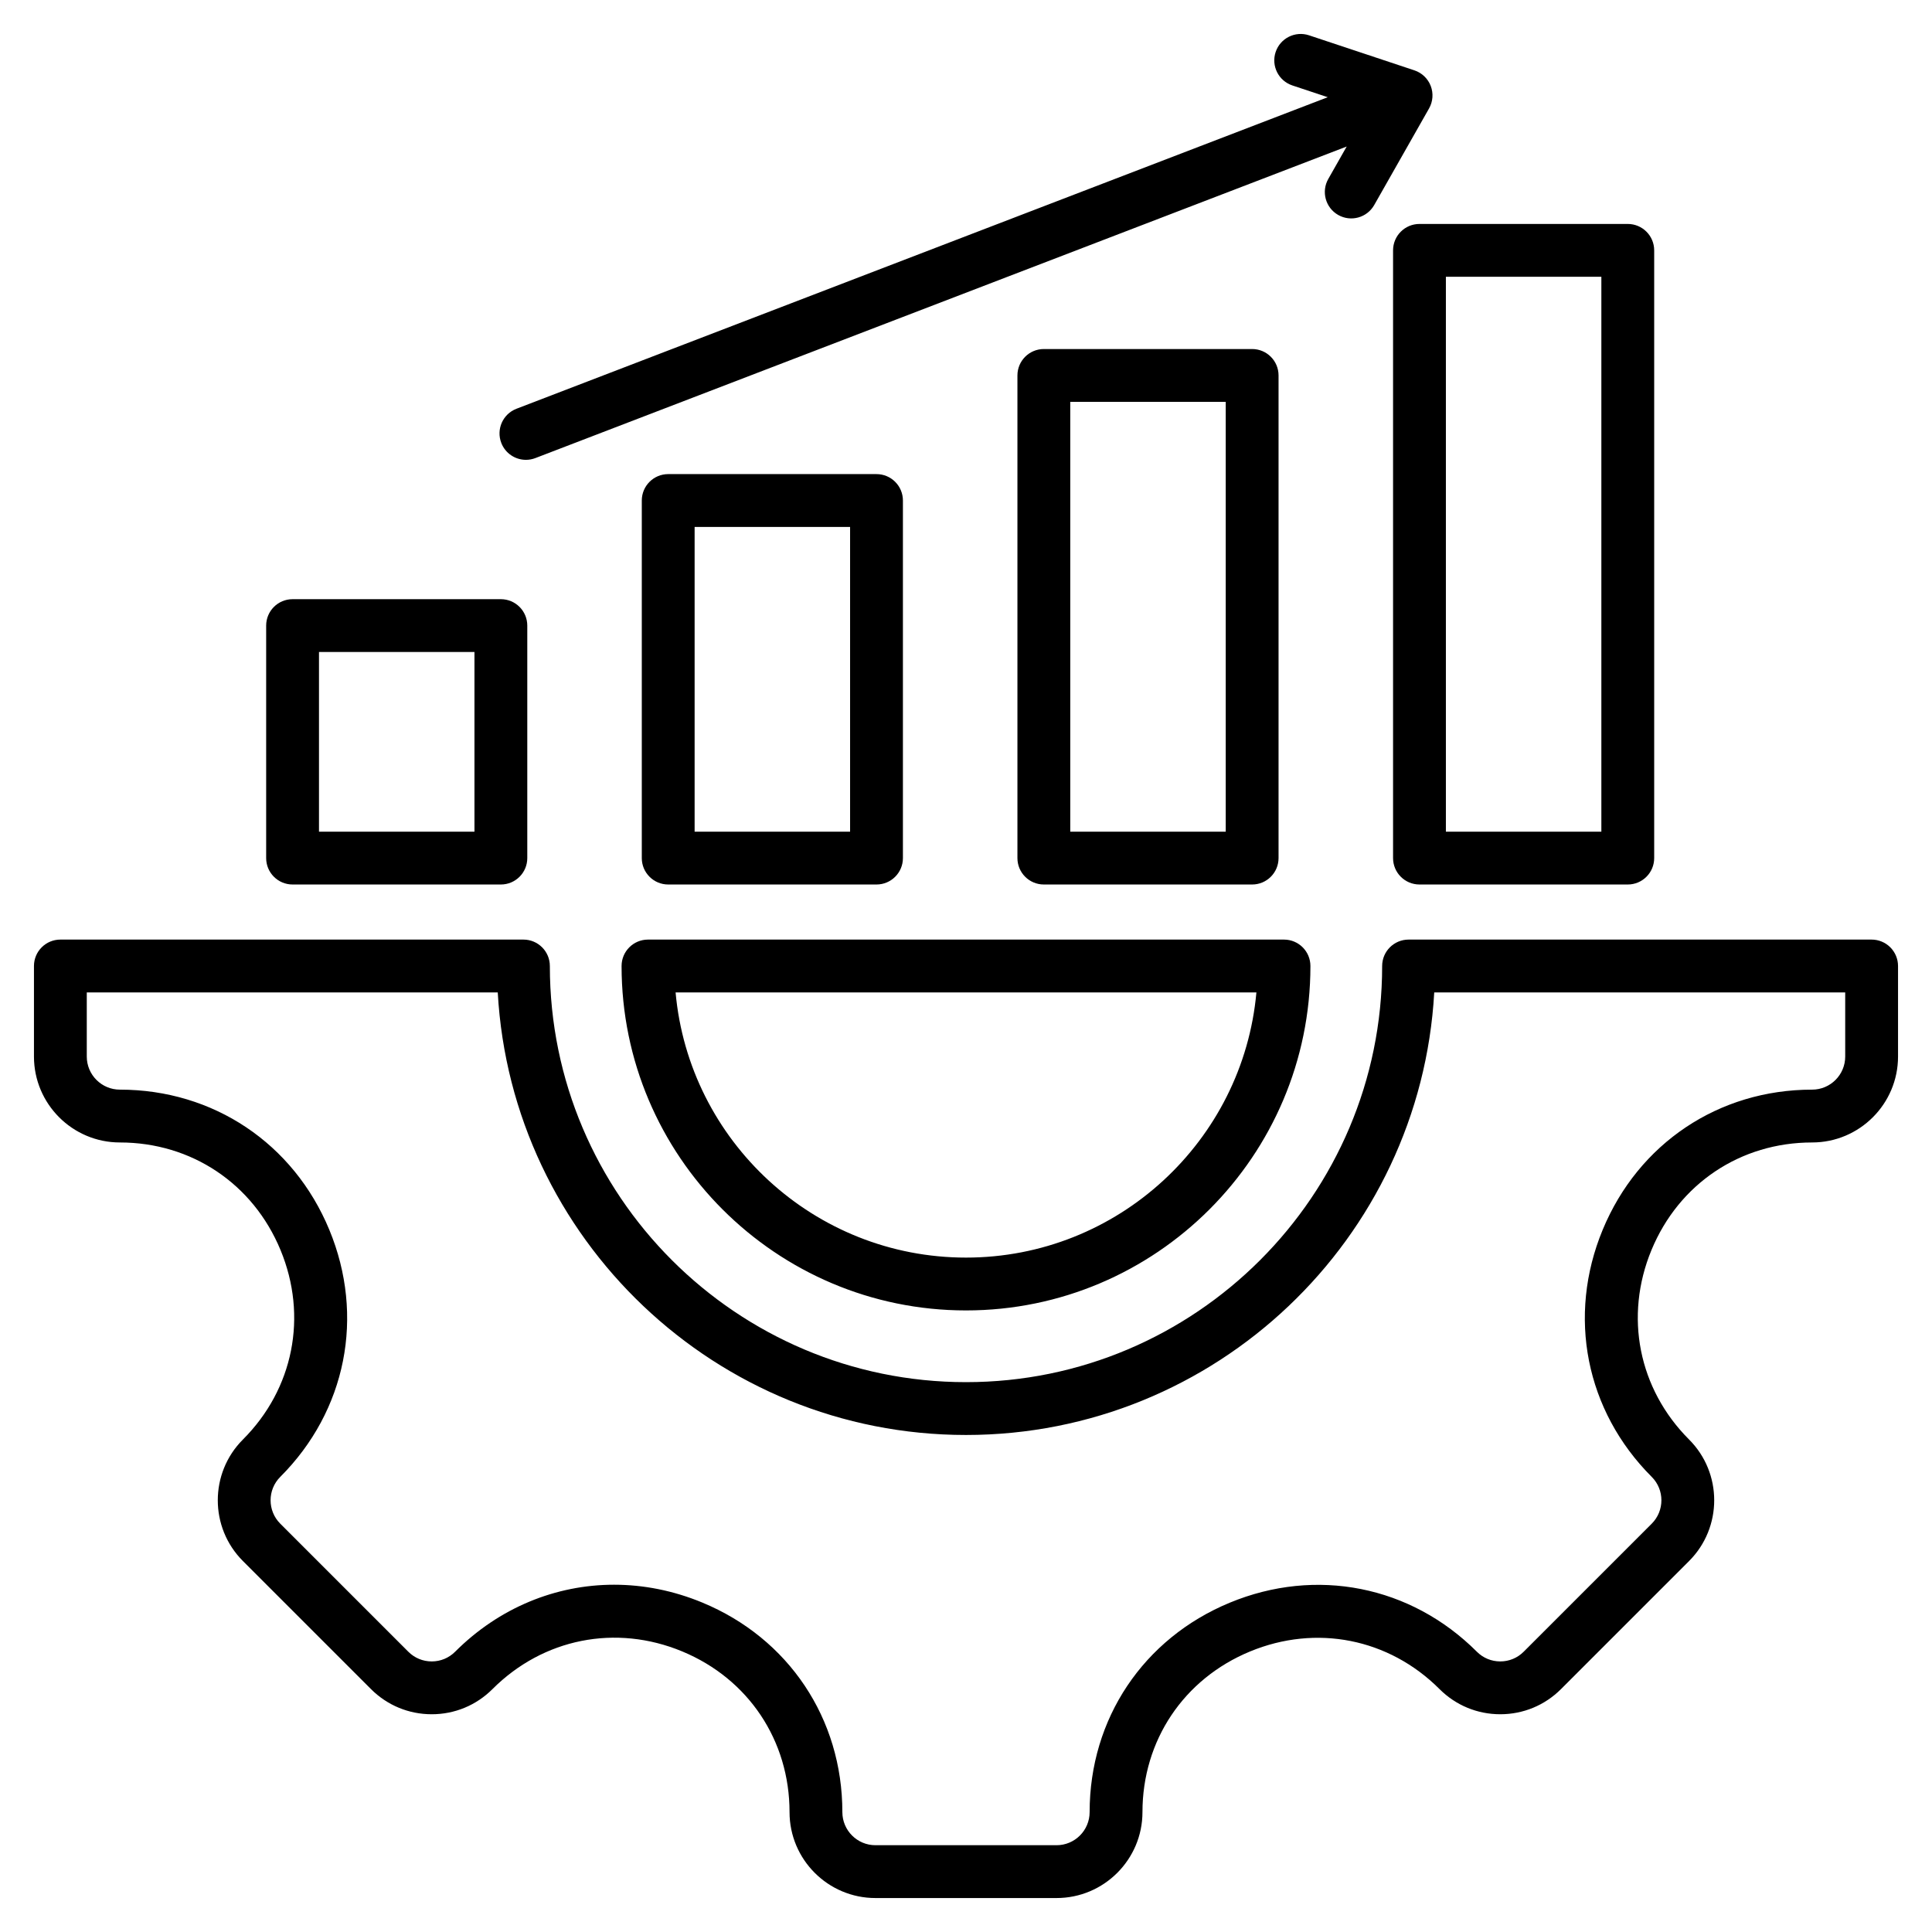 <svg id="Layer_1" enable-background="new 0 0 512 512" height="512" viewBox="0 0 512 512" width="512" xmlns="http://www.w3.org/2000/svg"><path d="m500.95 251.05c-1.313-1.312-3.094-2.05-4.95-2.05l-122.716.001c-3.866 0-7 3.134-7 7 0 60.811-49.474 110.283-110.284 110.283s-110.284-49.473-110.284-110.284c0-3.866-3.134-7-7-7h-122.716c-3.866 0-7 3.134-7 7v24c0 12.553 10.212 22.765 22.765 22.765 18.979 0 35.29 10.914 42.567 28.483 7.277 17.57 3.462 36.822-9.959 50.243-8.875 8.876-8.875 23.319.001 32.196l33.94 33.94c4.3 4.299 10.018 6.667 16.099 6.667s11.799-2.368 16.098-6.667c13.438-13.439 32.697-17.271 50.257-9.996 17.561 7.273 28.469 23.599 28.469 42.604 0 12.553 10.212 22.765 22.765 22.765h47.998c12.553 0 22.765-10.212 22.765-22.765 0-18.979 10.914-35.289 28.483-42.566 17.569-7.276 36.821-3.462 50.242 9.957 4.299 4.3 10.017 6.668 16.098 6.668 6.082 0 11.8-2.368 16.098-6.667l33.942-33.941c8.875-8.876 8.875-23.319 0-32.196-13.421-13.42-17.236-32.672-9.959-50.241 7.278-17.57 23.589-28.484 42.567-28.484 12.552-.001 22.764-10.213 22.764-22.765v-24c0-1.856-.737-3.636-2.05-4.95zm-11.95 28.95c0 4.833-3.932 8.765-8.765 8.765-24.749 0-46.016 14.226-55.501 37.126-9.486 22.901-4.508 47.999 12.992 65.499 3.418 3.418 3.418 8.98.001 12.397l-33.942 33.941c-1.654 1.655-3.855 2.566-6.198 2.566-2.342 0-4.543-.911-6.198-2.567-17.501-17.499-42.602-22.477-65.499-12.992-22.9 9.486-37.126 30.753-37.126 55.501 0 4.833-3.932 8.765-8.765 8.765h-47.998c-4.833 0-8.765-3.932-8.765-8.765 0-24.775-14.22-46.057-37.111-55.539-7.672-3.178-15.588-4.729-23.388-4.729-15.475 0-30.479 6.111-42.127 17.76-1.654 1.655-3.855 2.566-6.197 2.566s-4.543-.912-6.199-2.567l-33.94-33.939c-3.418-3.418-3.418-8.98 0-12.397 17.5-17.501 22.479-42.599 12.993-65.5-9.486-22.9-30.753-37.126-55.502-37.126-4.833 0-8.765-3.932-8.765-8.765v-17h108.91c3.646 65.284 57.91 117.284 124.09 117.284s120.444-51.999 124.09-117.283l108.91-.001zm-324.276-24c0 50.33 40.946 91.276 91.276 91.276 50.329 0 91.275-40.946 91.275-91.276 0-3.866-3.134-7-7-7h-168.551c-3.867 0-7 3.134-7 7zm168.237 7c-3.548 39.343-36.71 70.276-76.961 70.276-40.252 0-73.414-30.934-76.962-70.276zm-255.426-28.598h55.201c3.866 0 7-3.134 7-7v-61.612c0-3.866-3.134-7-7-7h-55.201c-3.866 0-7 3.134-7 7v61.612c0 3.866 3.134 7 7 7zm7-61.612h41.201v47.612h-41.201zm92.546 61.612h55.201c3.866 0 7-3.134 7-7v-94.759c0-3.866-3.134-7-7-7h-55.201c-3.866 0-7 3.134-7 7v94.759c0 3.866 3.134 7 7 7zm7-94.759h41.201v80.759h-41.201zm147.748 94.759c3.866 0 7-3.134 7-7v-127.906c0-3.866-3.134-7-7-7h-55.201c-3.866 0-7 3.134-7 7v127.906c0 3.866 3.134 7 7 7zm-48.201-127.906h41.201v113.906h-41.201zm85.547-40.147v161.053c0 3.866 3.134 7 7 7h55.201c3.866 0 7-3.134 7-7v-161.053c0-3.866-3.134-7-7-7h-55.201c-3.866 0-7 3.134-7 7zm14 7h41.201v147.053h-41.201zm-250.333 44.02c-1.387-3.609.416-7.658 4.024-9.044l214.998-82.565-9.376-3.117c-3.668-1.22-5.653-5.183-4.434-8.852 1.221-3.669 5.183-5.65 8.852-4.434l27.926 9.286c1.987.661 3.574 2.178 4.325 4.133s.587 4.145-.447 5.966l-14.531 25.595c-1.908 3.361-6.178 4.542-9.543 2.631-3.361-1.908-4.54-6.181-2.631-9.543l4.881-8.597-215 82.564c-.825.317-1.674.468-2.509.468-2.814.001-5.467-1.708-6.535-4.491z"/></svg>